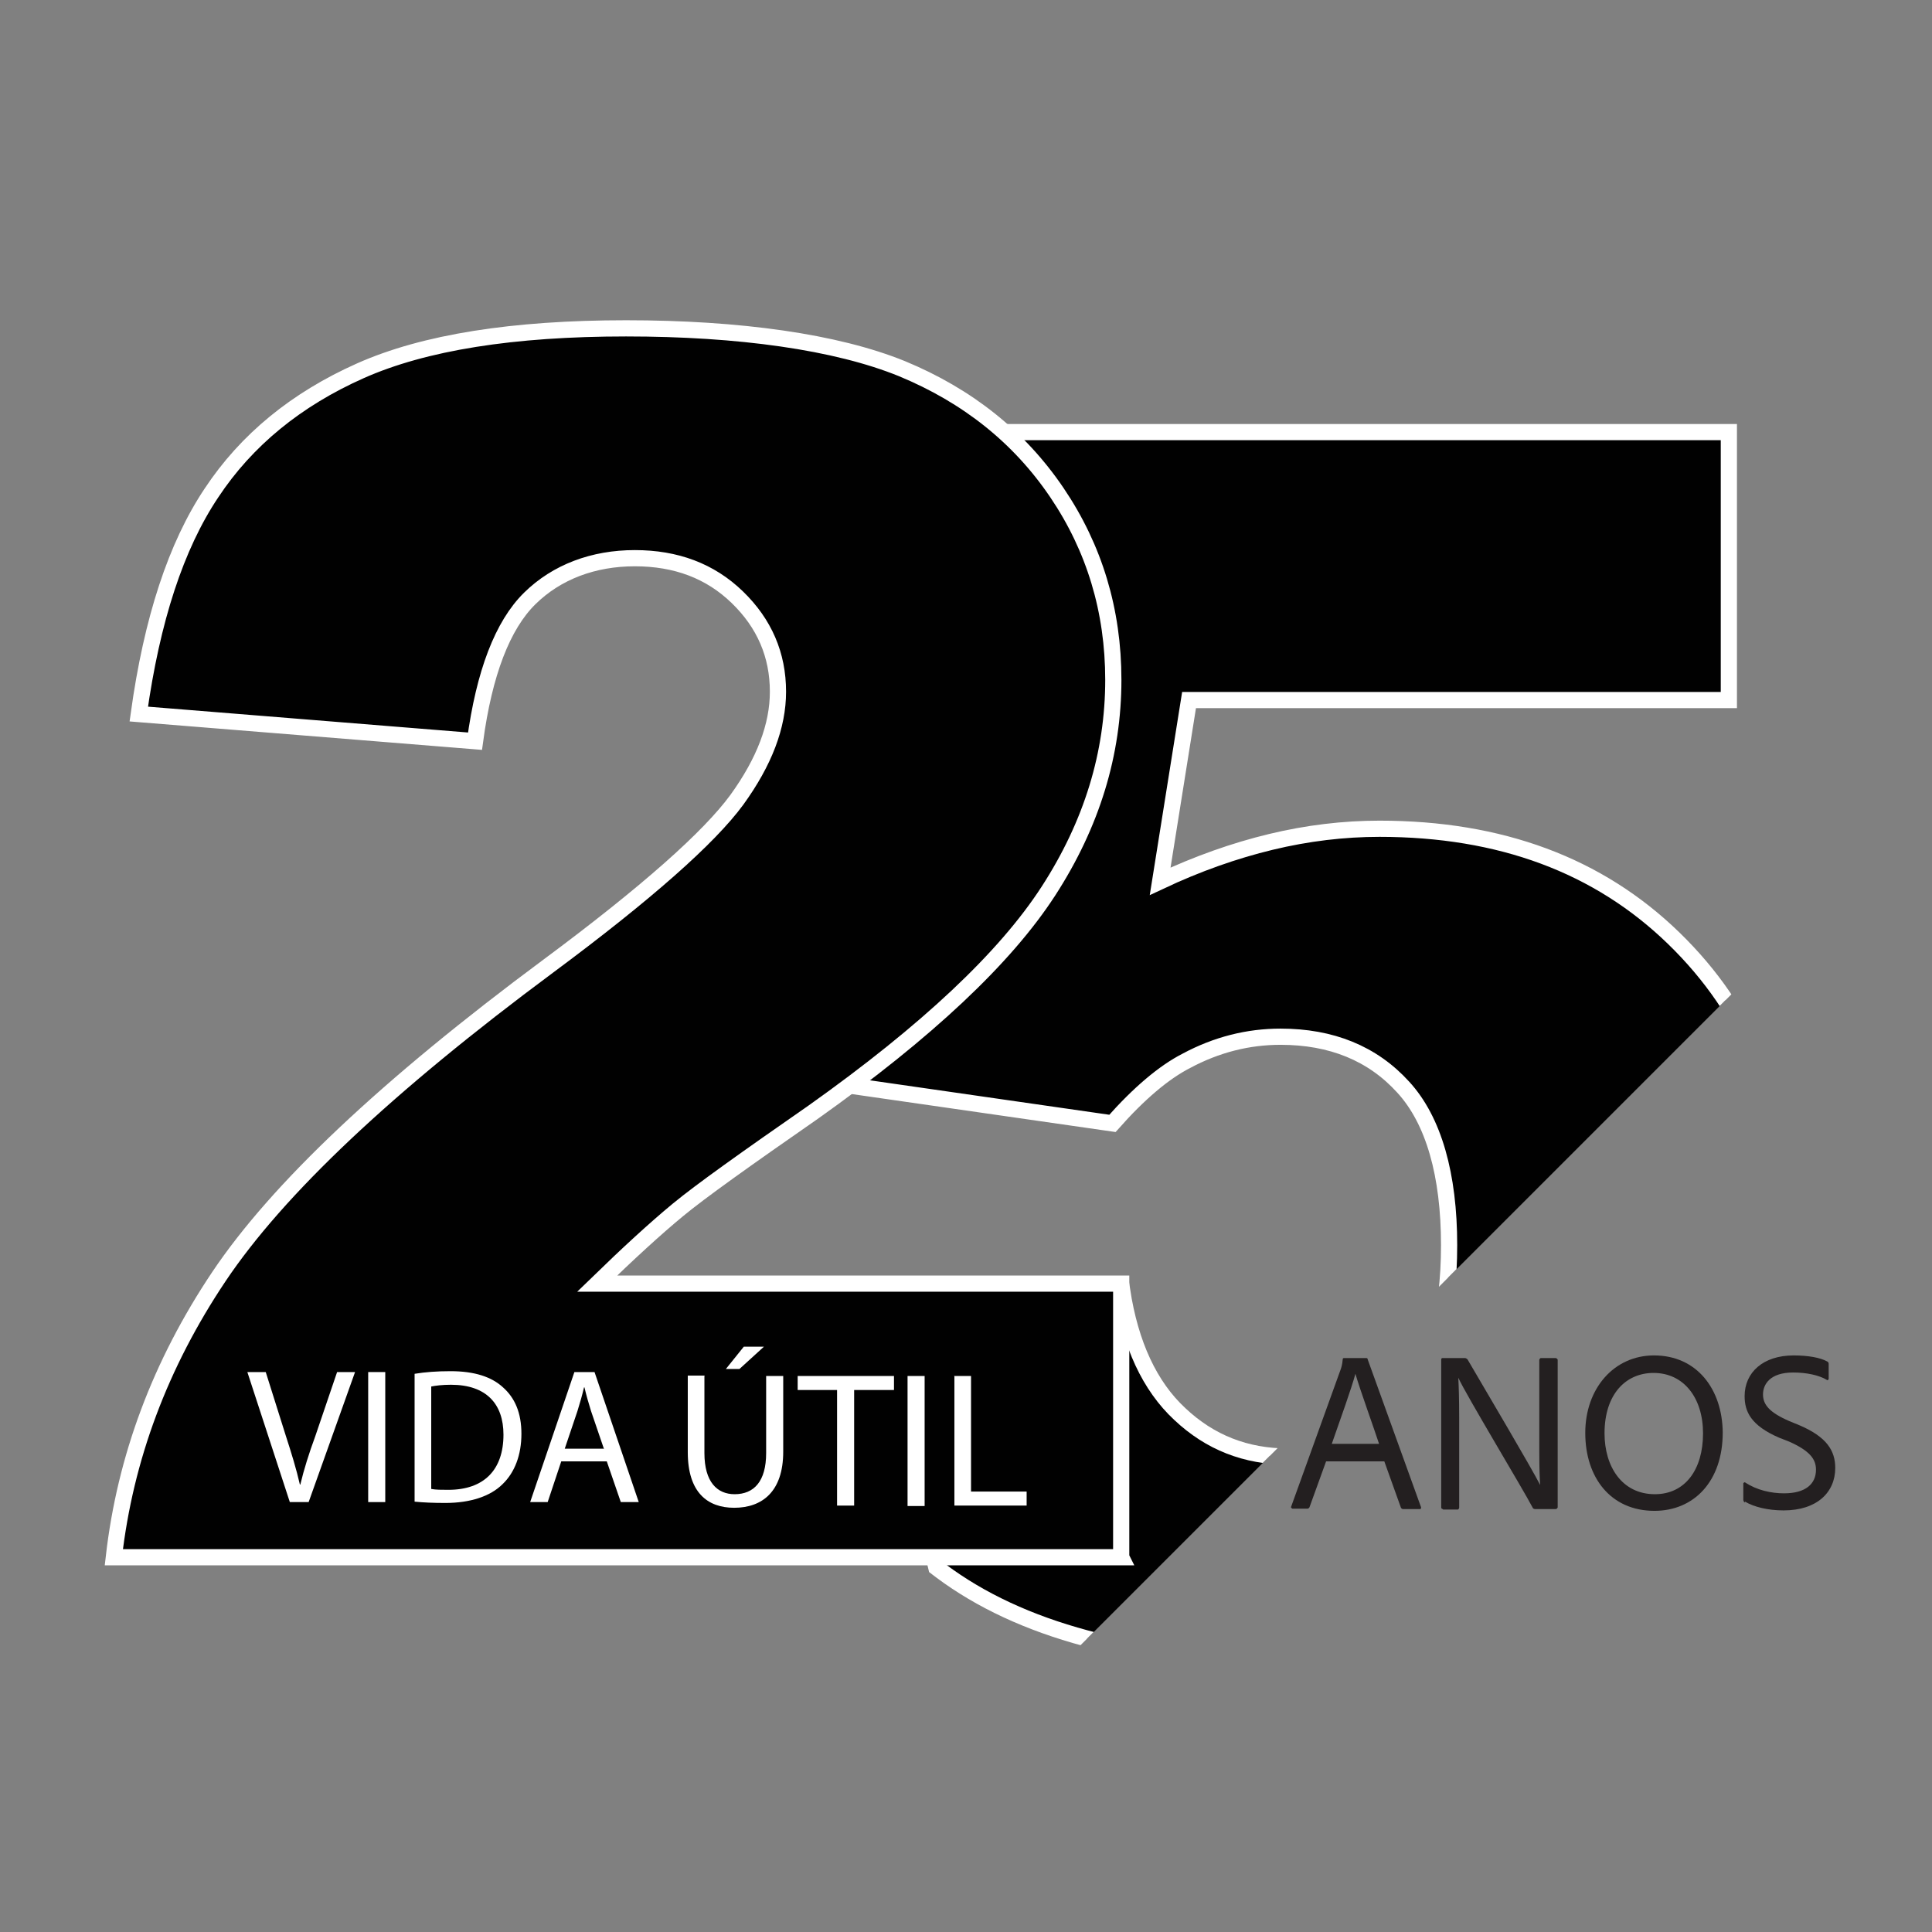 <?xml version="1.0" encoding="UTF-8"?>
<svg xmlns="http://www.w3.org/2000/svg" xmlns:xlink="http://www.w3.org/1999/xlink" id="Layer_1" data-name="Layer 1" viewBox="0 0 44.13 44.13">
  <rect x="0" y="0" width="44.13" height="44.13" fill="#808080" stroke="none"/>
  <defs>
    <style>      .cls-1 {        fill: none;      }      .cls-2 {        fill: #010101;        stroke: #fff;        stroke-miterlimit: 10;        stroke-width: .37px;      }      .cls-3 {        fill: #231f20;      }      .cls-4 {        fill: #fff;      }      .cls-5 {        clip-path: url(#clippath);      }    </style>
    <clipPath id="clippath">
      <polygon class="cls-1" points="41.78 20.48 22.21 40.05 13.76 4.63 41.78 4.63 41.78 20.48"></polygon>
    </clipPath>
  </defs>
  <g>
    <g class="cls-5">
      <path class="cls-2" d="M21.29,9.87h18.2v6.12h-12.33l-.66,4.14c.85-.4,1.7-.7,2.53-.9.83-.2,1.66-.3,2.48-.3,2.76,0,5,.83,6.72,2.5,1.72,1.67,2.58,3.77,2.58,6.31,0,1.78-.44,3.5-1.33,5.14-.88,1.64-2.14,2.9-3.76,3.76-1.63.87-3.71,1.3-6.24,1.3-1.82,0-3.38-.17-4.68-.52s-2.4-.86-3.31-1.54c-.91-.68-1.65-1.46-2.21-2.32-.56-.87-1.04-1.95-1.41-3.24l7.76-.85c.19,1.24.63,2.19,1.32,2.83.69.65,1.51.97,2.47.97,1.07,0,1.95-.4,2.64-1.21.7-.81,1.04-2.02,1.04-3.62s-.35-2.85-1.05-3.61c-.7-.77-1.64-1.15-2.8-1.15-.74,0-1.46.18-2.15.55-.51.26-1.08.74-1.69,1.43l-6.53-.94,2.43-14.83Z"></path>
    </g>
    <path class="cls-2" d="M25.61,35.57H2.6c.26-2.27,1.06-4.41,2.4-6.41,1.34-2,3.84-4.36,7.52-7.09,2.25-1.67,3.68-2.94,4.31-3.8.63-.87.94-1.69.94-2.47,0-.84-.31-1.56-.93-2.16-.62-.6-1.4-.89-2.34-.89s-1.78.31-2.4.92c-.62.61-1.04,1.7-1.25,3.26l-7.68-.62c.3-2.16.85-3.84,1.66-5.05.8-1.21,1.94-2.14,3.4-2.79,1.46-.65,3.49-.97,6.07-.97s4.8.31,6.3.92c1.5.62,2.68,1.56,3.54,2.83.86,1.27,1.29,2.7,1.29,4.28,0,1.68-.49,3.29-1.48,4.82-.99,1.53-2.78,3.21-5.37,5.05-1.54,1.07-2.58,1.81-3.1,2.24-.52.43-1.13.99-1.84,1.68h11.97v6.25Z"></path>
    <g>
      <path class="cls-3" d="M30.29,33.38l-.38,1.05s-.02.03-.04.03h-.35s-.04-.02-.03-.04l1.14-3.16s.03-.08.04-.21c0-.02.01-.03.03-.03h.51s.03,0,.03.03l1.22,3.38s0,.04-.02.04h-.4s-.03-.01-.04-.03l-.38-1.06h-1.32ZM31.5,32.98c-.11-.34-.44-1.25-.54-1.6h0c-.09.33-.34,1.03-.54,1.6h1.08Z"></path>
      <path class="cls-3" d="M32.96,34.47s-.04,0-.04-.04v-3.38s0-.03.03-.03h.52s.03.01.05.03c.45.77,1.45,2.46,1.66,2.87h0c-.01-.14-.02-.34-.02-.79v-2.07s.01-.04.04-.04h.34s.04.02.04.04v3.37s-.01.04-.05.04h-.46s-.05,0-.06-.03c-.23-.44-1.53-2.59-1.7-2.97h0c.01.2.02.46.02.92v2.05s-.01.04-.03.04h-.34Z"></path>
      <path class="cls-3" d="M39.35,32.72c0,1.12-.66,1.79-1.56,1.79-1,0-1.58-.76-1.58-1.78s.66-1.77,1.57-1.77c.98,0,1.56.77,1.57,1.76ZM37.8,34.13c.69,0,1.1-.56,1.1-1.39,0-.81-.44-1.38-1.13-1.38-.63,0-1.12.48-1.12,1.38,0,.76.4,1.39,1.15,1.39Z"></path>
      <path class="cls-3" d="M39.85,34.32s-.03-.03-.03-.06v-.38s.02-.03.04-.02c.27.18.6.25.89.25.5,0,.73-.22.73-.54,0-.24-.14-.43-.61-.64l-.23-.09c-.65-.28-.79-.6-.79-.95,0-.54.42-.93,1.12-.93.33,0,.61.05.77.14.02.01.03.03.03.05v.35s-.02.04-.04.02c-.18-.11-.47-.17-.77-.17-.54,0-.69.28-.69.5,0,.23.14.41.6.61l.22.09c.64.27.83.59.83.98,0,.56-.42.97-1.18.97-.36,0-.68-.08-.88-.2Z"></path>
    </g>
  </g>
  <g>
    <g>
      <path class="cls-4" d="M6.62,34.31l-.97-2.97h.42l.46,1.46c.13.4.24.76.32,1.11h.01c.08-.34.2-.72.34-1.1l.5-1.47h.41l-1.06,2.97h-.42Z"></path>
      <path class="cls-4" d="M8.8,31.34v2.97h-.39v-2.97h.39Z"></path>
      <path class="cls-4" d="M9.47,31.38c.24-.04.51-.06.82-.06.55,0,.94.13,1.2.37.27.24.42.58.42,1.06s-.15.88-.43,1.15c-.28.28-.74.43-1.31.43-.27,0-.5-.01-.7-.03v-2.92ZM9.85,34.01c.1.02.24.02.39.02.82,0,1.26-.46,1.26-1.26,0-.7-.39-1.14-1.2-1.14-.2,0-.35.02-.45.04v2.34Z"></path>
      <path class="cls-4" d="M12.82,33.38l-.31.93h-.4l1.01-2.97h.46l1.01,2.97h-.41l-.32-.93h-1.05ZM13.79,33.08l-.29-.85c-.06-.19-.11-.37-.15-.54h-.01c-.04.17-.09.35-.15.54l-.29.86h.9Z"></path>
    </g>
    <g>
      <path class="cls-4" d="M16.09,31.43v1.76c0,.66.29.94.69.94.44,0,.72-.29.72-.94v-1.76h.39v1.73c0,.91-.48,1.28-1.12,1.28-.61,0-1.06-.35-1.06-1.27v-1.75h.39ZM17.45,30.76l-.56.51h-.31l.41-.51h.47Z"></path>
      <path class="cls-4" d="M19.12,31.75h-.9v-.32h2.2v.32h-.91v2.64h-.39v-2.64Z"></path>
      <path class="cls-4" d="M21.12,31.43v2.97h-.39v-2.97h.39Z"></path>
      <path class="cls-4" d="M21.79,31.43h.39v2.64h1.27v.32h-1.65v-2.97Z"></path>
    </g>
  </g>
</svg>
